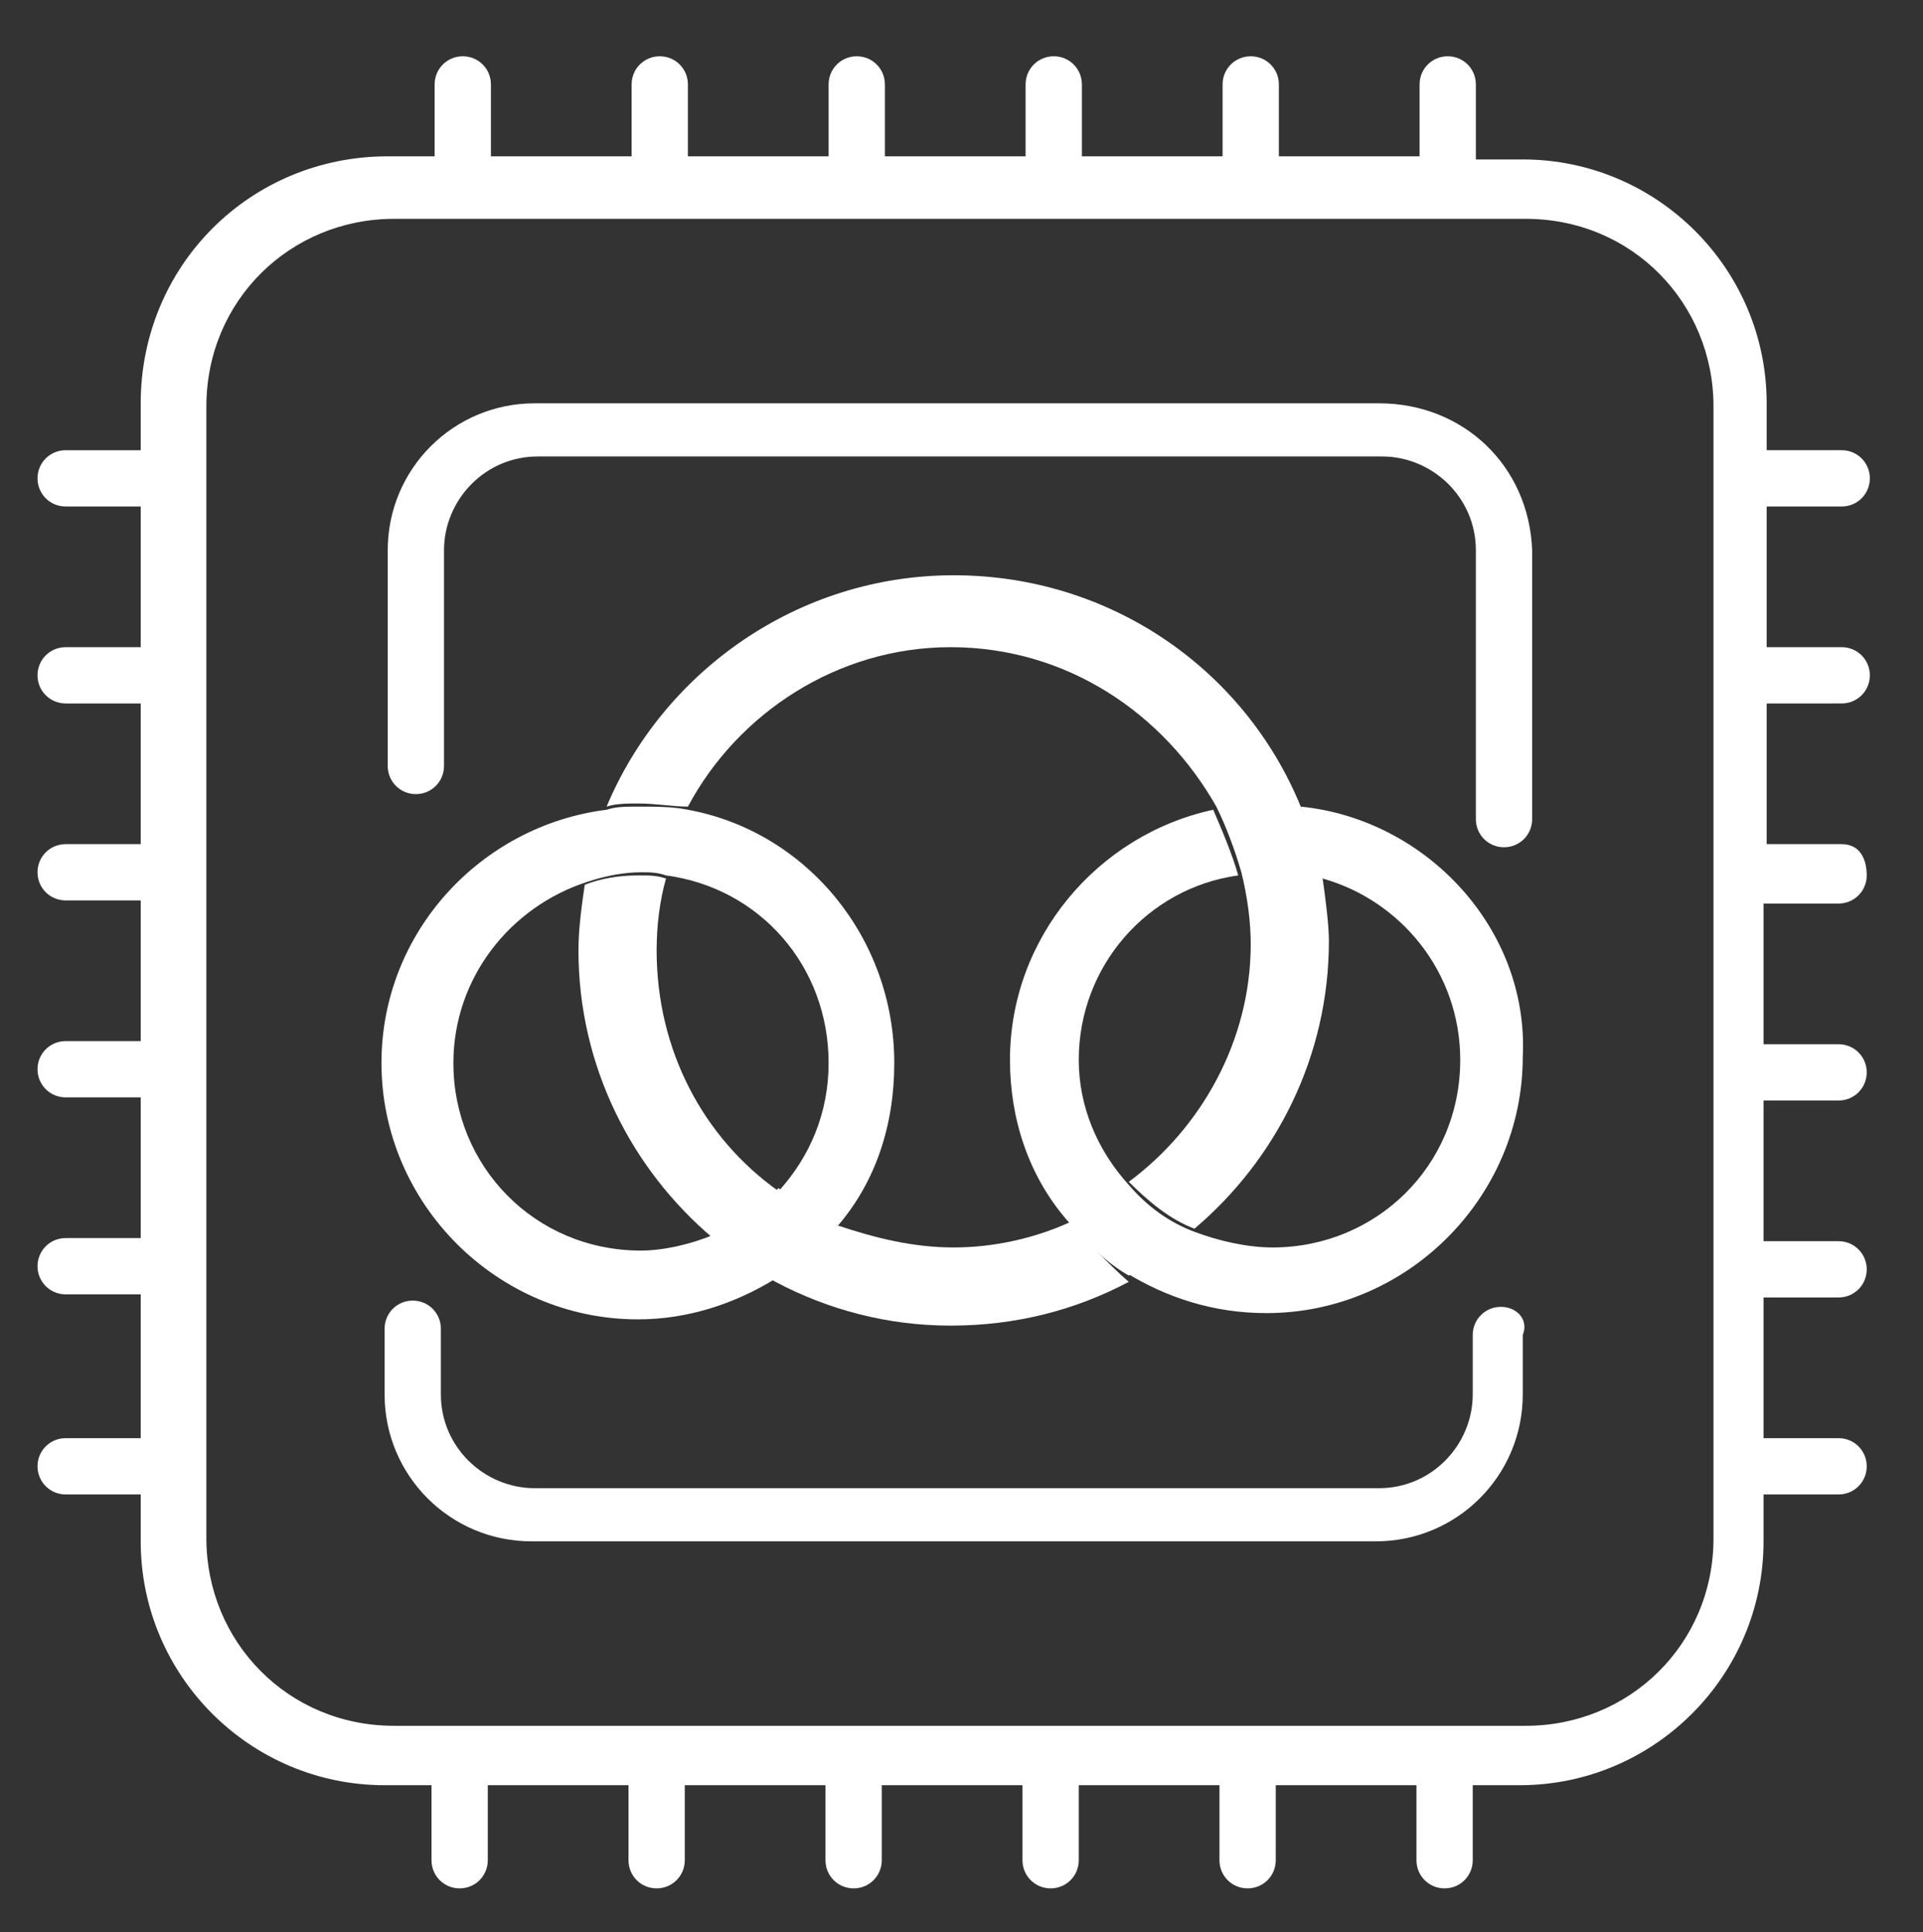 <?xml version="1.0" encoding="UTF-8"?>
<!-- Generator: Adobe Illustrator 27.4.0, SVG Export Plug-In . SVG Version: 6.00 Build 0)  -->
<svg xmlns="http://www.w3.org/2000/svg" xmlns:xlink="http://www.w3.org/1999/xlink" version="1.1" id="Layer_1" x="0px" y="0px" viewBox="0 0 61.5 61.8" style="enable-background:new 0 0 61.5 61.8;" xml:space="preserve">
<rect x="0" y="0" width="61.5" height="61.8" fill="#333333" stroke="none"/>
<style type="text/css">
	.st0{fill:#FFFFFF;}
</style>
<g>
	<g>
		<g>
			<path class="st0" d="M58.9,22.5c0.5,0,0.9-0.4,0.9-0.9s-0.4-0.9-0.9-0.9h-2.4v-4.5h2.4c0.5,0,0.9-0.4,0.9-0.9     c0-0.5-0.4-0.9-0.9-0.9h-2.4v-1.5c0-4.3-3.5-7.8-7.8-7.8h-1.5V2.7c0-0.5-0.4-0.9-0.9-0.9s-0.9,0.4-0.9,0.9V5h-4.5V2.7     c0-0.5-0.4-0.9-0.9-0.9s-0.9,0.4-0.9,0.9V5h-4.5V2.7c0-0.5-0.4-0.9-0.9-0.9s-0.9,0.4-0.9,0.9V5h-4.5V2.7c0-0.5-0.4-0.9-0.9-0.9     s-0.9,0.4-0.9,0.9V5h-4.5V2.7c0-0.5-0.4-0.9-0.9-0.9s-0.9,0.4-0.9,0.9V5h-4.5V2.7c0-0.5-0.4-0.9-0.9-0.9s-0.9,0.4-0.9,0.9V5h-1.5     C8,5,4.5,8.5,4.5,12.9v1.5H2.1c-0.5,0-0.9,0.4-0.9,0.9s0.4,0.9,0.9,0.9h2.4v4.5H2.1c-0.5,0-0.9,0.4-0.9,0.9s0.4,0.9,0.9,0.9h2.4     V27H2.1c-0.5,0-0.9,0.4-0.9,0.9c0,0.5,0.4,0.9,0.9,0.9h2.4v4.5H2.1c-0.5,0-0.9,0.4-0.9,0.9s0.4,0.9,0.9,0.9h2.4v4.5H2.1     c-0.5,0-0.9,0.4-0.9,0.9s0.4,0.9,0.9,0.9h2.4V46H2.1c-0.5,0-0.9,0.4-0.9,0.9s0.4,0.9,0.9,0.9h2.4v1.5c0,4.3,3.5,7.8,7.8,7.8h1.5     v2.4c0,0.5,0.4,0.9,0.9,0.9c0.5,0,0.9-0.4,0.9-0.9v-2.4h4.5v2.4c0,0.5,0.4,0.9,0.9,0.9s0.9-0.4,0.9-0.9v-2.4h4.5v2.4     c0,0.5,0.4,0.9,0.9,0.9s0.9-0.4,0.9-0.9v-2.4h4.5v2.4c0,0.5,0.4,0.9,0.9,0.9s0.9-0.4,0.9-0.9v-2.4h4.5v2.4c0,0.5,0.4,0.9,0.9,0.9     s0.9-0.4,0.9-0.9v-2.4h4.5v2.4c0,0.5,0.4,0.9,0.9,0.9s0.9-0.4,0.9-0.9v-2.4h1.5c4.3,0,7.8-3.5,7.8-7.8v-1.5h2.4     c0.5,0,0.9-0.4,0.9-0.9c0-0.5-0.4-0.9-0.9-0.9h-2.4v-4.5h2.4c0.5,0,0.9-0.4,0.9-0.9s-0.4-0.9-0.9-0.9h-2.4v-4.5h2.4     c0.5,0,0.9-0.4,0.9-0.9s-0.4-0.9-0.9-0.9h-2.4v-4.5h2.4c0.5,0,0.9-0.4,0.9-0.9S59.5,27,58.9,27h-2.4v-4.5     C56.6,22.5,58.9,22.5,58.9,22.5z M54.8,49.2c0,3.4-2.7,6-6,6H12.6c-3.4,0-6-2.7-6-6V13c0-3.4,2.7-6,6-6h36.2c3.4,0,6,2.7,6,6     V49.2z"></path>
			<path class="st0" d="M44.1,12.9h-27c-2.6,0-4.7,2.1-4.7,4.7v6.9c0,0.5,0.4,0.9,0.9,0.9c0.5,0,0.9-0.4,0.9-0.9v-6.9     c0-1.6,1.3-3,3-3h27c1.6,0,3,1.3,3,3v8.6c0,0.5,0.4,0.9,0.9,0.9s0.9-0.4,0.9-0.9v-8.6C48.9,14.9,46.8,12.9,44.1,12.9z"></path>
			<path class="st0" d="M48,41.8c-0.5,0-0.9,0.4-0.9,0.9v1.9c0,1.6-1.3,3-3,3h-27c-1.6,0-3-1.3-3-3v-2.1c0-0.5-0.4-0.9-0.9-0.9     s-0.9,0.4-0.9,0.9v2.1c0,2.6,2.1,4.7,4.7,4.7h27c2.6,0,4.7-2.1,4.7-4.7v-1.9C48.9,42.2,48.5,41.8,48,41.8z"></path>
		</g>
	</g>
	<path class="st0" d="M26.8,39.1c-0.7-0.3-1.4-0.6-1.9-1.1c-0.6,0.6-1.3,1.2-2.1,1.5c0.6,0.5,1.3,1,2,1.4   C25.6,40.4,26.2,39.8,26.8,39.1z"></path>
	<path class="st0" d="M34.2,39.1c-1.1,0.5-2.4,0.8-3.7,0.8s-2.5-0.3-3.7-0.7c-0.7-0.3-1.4-0.6-1.9-1.1c-2.4-1.7-3.9-4.5-3.9-7.7   c0-0.8,0.1-1.6,0.3-2.3C21,28,20.8,28,20.4,28c-0.6,0-1.2,0.1-1.7,0.3c-0.1,0.7-0.2,1.4-0.2,2.1c0,3.7,1.7,7,4.3,9.2   c0.6,0.5,1.3,1,2,1.4c1.7,0.9,3.6,1.4,5.6,1.4c2.1,0,4-0.5,5.7-1.4C35.4,40.4,34.8,39.7,34.2,39.1z"></path>
	<path class="st0" d="M22,25.9c-0.5-0.1-1-0.1-1.6-0.1c-0.4,0-0.7,0-1,0.1c-4,0.5-7.2,3.9-7.2,8.1c0,4.5,3.7,8.2,8.2,8.2   c1.6,0,3.1-0.5,4.4-1.3c-0.7-0.4-1.4-0.8-2-1.4c-0.7,0.3-1.6,0.5-2.3,0.5c-3.4,0-6-2.7-6-6c0-2.7,1.8-5,4.3-5.8   c0.6-0.2,1.2-0.3,1.7-0.3c0.3,0,0.5,0,0.8,0.1c3,0.4,5.2,2.9,5.2,6c0,1.6-0.6,3-1.6,4.1c0.6,0.5,1.2,0.8,1.9,1.1   c1.2-1.4,1.8-3.2,1.8-5.2C28.6,30,25.8,26.6,22,25.9z"></path>
	<path class="st0" d="M36.1,38c-0.6,0.5-1.2,0.8-1.9,1.1c0.6,0.7,1.2,1.3,1.9,1.7c0.7-0.4,1.4-0.8,2-1.4   C37.4,39.1,36.7,38.6,36.1,38z"></path>
	<path class="st0" d="M41.6,25.8c0.3,0.8,0.5,1.6,0.7,2.3c2.5,0.7,4.4,3,4.4,5.8c0,3.4-2.7,6-6,6c-0.8,0-1.7-0.2-2.5-0.5   c-0.8-0.3-1.5-0.8-2.1-1.5c-1-1.1-1.6-2.5-1.6-4c0-3,2.2-5.5,5.1-5.9c-0.2-0.7-0.5-1.4-0.8-2.1c-3.7,0.8-6.5,4.1-6.5,8   c0,1.9,0.6,3.7,1.8,5.1c0.6,0.7,1.2,1.3,1.9,1.7c1.3,0.8,2.8,1.3,4.5,1.3c4.5,0,8.2-3.7,8.2-8.2C48.9,29.7,45.6,26.2,41.6,25.8z"></path>
	<path class="st0" d="M42.3,28.1c-0.1-0.8-0.4-1.6-0.7-2.3c-1.8-4.4-6.1-7.4-11.1-7.4c-5,0-9.3,3.1-11.1,7.4c0.3-0.1,0.7-0.1,1-0.1   c0.6,0,1.1,0.1,1.6,0.1c1.6-3,4.8-5.1,8.4-5.1c3.7,0,6.8,2.1,8.5,5.1c0.3,0.6,0.6,1.4,0.8,2.1c0.2,0.8,0.3,1.6,0.3,2.3   c0,3.1-1.6,5.9-3.9,7.6c0.6,0.6,1.3,1.2,2.1,1.5c2.6-2.2,4.3-5.5,4.3-9.2C42.5,29.6,42.4,28.8,42.3,28.1z"></path>
</g>
</svg>

